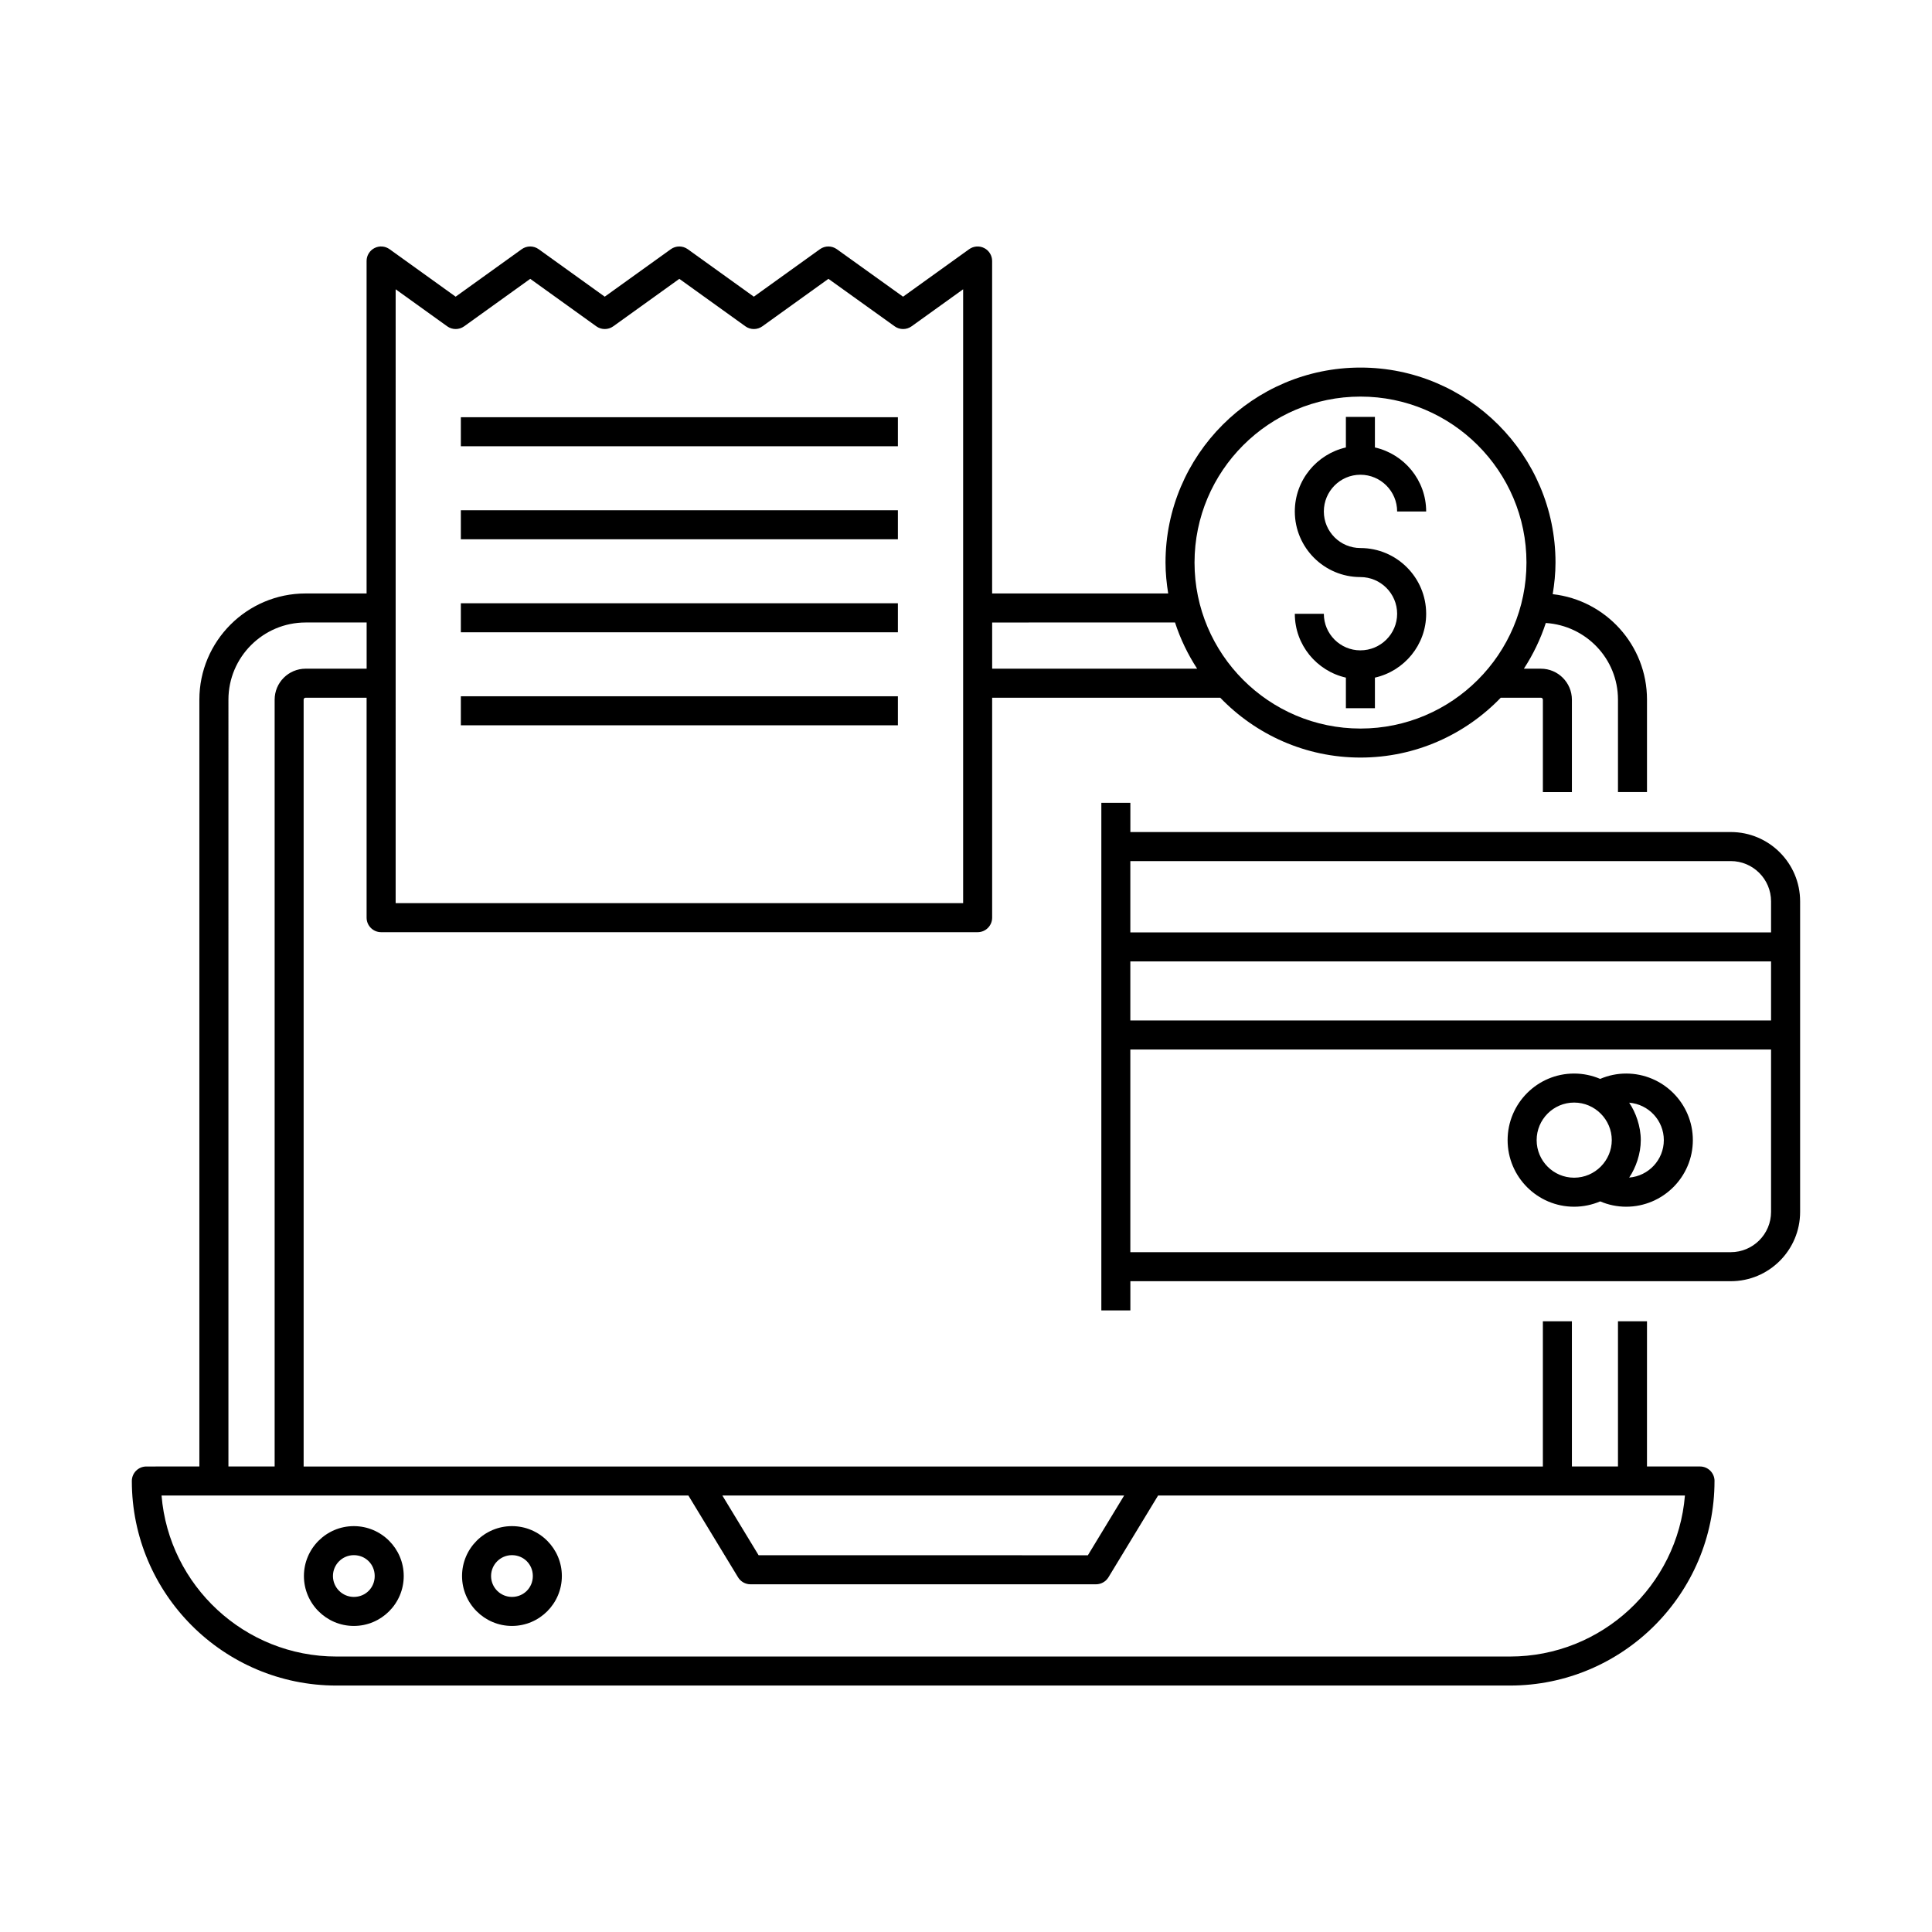 <?xml version="1.0" encoding="UTF-8"?>
<!-- Uploaded to: SVG Repo, www.svgrepo.com, Generator: SVG Repo Mixer Tools -->
<svg fill="#000000" width="800px" height="800px" version="1.1" viewBox="144 144 512 512" xmlns="http://www.w3.org/2000/svg">
 <g>
  <path d="m598.37 536.48c0-2.125-1.723-3.848-3.848-3.848h-14.055l0.004-38.48h-7.691v38.48h-12.207l-0.004-38.48h-7.691v38.484h-328.41v-203.21c0-0.34 0.27-0.523 0.523-0.523h16.164v58.289c0 2.125 1.723 3.848 3.848 3.848h158.08c2.125 0 3.848-1.719 3.848-3.848v-58.289h60.449c9.406 9.758 22.578 15.859 37.168 15.859 14.59 0 27.762-6.102 37.168-15.859h10.641c0.254 0 0.523 0.184 0.523 0.523v24.488h7.691v-24.488c0-4.531-3.688-8.215-8.215-8.215h-4.512c2.434-3.734 4.402-7.797 5.812-12.113 10.648 0.684 19.125 9.473 19.125 20.293v24.52h7.691v-24.52c0-14.445-10.953-26.367-24.988-27.93 0.449-2.731 0.742-5.516 0.742-8.371 0-28.496-23.184-51.68-51.676-51.68-28.492 0-51.676 23.184-51.676 51.68 0 2.793 0.285 5.512 0.711 8.188l-46.66-0.004v-88.109c0-1.441-0.809-2.766-2.09-3.422-1.285-0.66-2.828-0.539-4 0.297l-17.512 12.586-17.551-12.586c-1.34-0.961-3.144-0.961-4.484 0l-17.512 12.582-17.512-12.582c-1.34-0.961-3.148-0.961-4.488 0l-17.512 12.582-17.512-12.582c-1.34-0.961-3.148-0.961-4.488 0l-17.512 12.582-17.512-12.582c-1.172-0.84-2.719-0.961-4-0.297-1.281 0.656-2.09 1.98-2.09 3.422v88.109h-16.164c-15.523 0-28.152 12.625-28.152 28.148v203.21l-14.047 0.004c-2.125 0-3.848 1.719-3.848 3.848 0 29.887 24.316 54.203 54.207 54.203h311.01c29.891-0.004 54.207-24.316 54.207-54.207zm-93.824-287.38c24.254 0 43.984 19.734 43.984 43.988 0 24.25-19.734 43.984-43.984 43.984-24.254 0-43.984-19.734-43.984-43.984 0-24.258 19.73-43.988 43.984-43.988zm-49.152 59.863c1.414 4.367 3.402 8.469 5.859 12.242l-54.32 0.004v-12.242zm-206.54-88.301 13.664 9.816c1.34 0.961 3.148 0.961 4.488 0l17.512-12.582 17.512 12.582c1.34 0.961 3.148 0.961 4.488 0l17.512-12.582 17.512 12.582c1.34 0.961 3.148 0.961 4.488 0l17.512-12.586 17.551 12.586c1.336 0.961 3.144 0.961 4.484 0l13.664-9.816v162.68h-150.39zm-44.316 108.76c0-11.277 9.18-20.457 20.461-20.457h16.164v12.242h-16.164c-4.531 0-8.215 3.684-8.215 8.215v203.21h-12.246zm237.37 210.91-9.609 15.828-87.258-0.004-9.609-15.828zm102.27 42.664h-311.01c-24.355 0-44.398-18.812-46.355-42.664h139.62l13.156 21.668c0.699 1.148 1.945 1.852 3.289 1.852h91.582c1.344 0 2.59-0.703 3.289-1.852l13.156-21.668h139.62c-1.961 23.852-22.004 42.664-46.355 42.664z"/>
  <path d="m237.77 548.44c-7.293 0-13.227 5.934-13.227 13.223 0 7.293 5.934 13.227 13.227 13.227s13.223-5.934 13.223-13.227c0-7.289-5.934-13.223-13.223-13.223zm0 18.758c-3.051 0-5.535-2.484-5.535-5.535 0-3.051 2.484-5.531 5.535-5.531 3.102 0 5.531 2.43 5.531 5.531 0 3.106-2.43 5.535-5.531 5.535z"/>
  <path d="m279.67 548.44c-7.293 0-13.223 5.934-13.223 13.223 0 7.293 5.934 13.227 13.223 13.227 7.293 0 13.227-5.934 13.227-13.227 0-7.289-5.934-13.223-13.227-13.223zm0 18.758c-3.051 0-5.531-2.484-5.531-5.535 0-3.051 2.484-5.531 5.531-5.531 3.106 0 5.535 2.43 5.535 5.531 0 3.106-2.43 5.535-5.535 5.535z"/>
  <path d="m621.05 465.16v-82.289c0-10.129-8.242-18.371-18.371-18.371l-159.12 0.004v-7.746h-7.691v122.93 11.59h7.691v-7.746h159.12c10.129 0 18.371-8.242 18.371-18.371zm-177.5-66.371h169.8v15.648h-169.8zm159.12-26.594c5.891 0 10.68 4.789 10.68 10.676v8.227h-169.8v-18.902zm-159.12 49.934h169.8v43.031c0 5.891-4.789 10.68-10.68 10.68h-159.12z"/>
  <path d="m574.95 428.5c-2.379 0-4.719 0.492-6.887 1.418-2.168-0.926-4.519-1.418-6.914-1.418-9.715 0-17.617 7.918-17.617 17.645 0 9.73 7.902 17.648 17.617 17.648 2.398 0 4.75-0.492 6.914-1.414 2.164 0.926 4.508 1.414 6.883 1.414 9.746 0 17.676-7.918 17.676-17.648 0-9.727-7.926-17.645-17.672-17.645zm-23.723 17.645c0-5.488 4.453-9.953 9.926-9.953 5.582 0 9.984 4.578 9.984 9.953 0 5.379-4.406 9.957-9.984 9.957-5.477 0-9.926-4.465-9.926-9.957zm24.52 9.926c1.781-2.617 3.078-6.332 3.078-9.926 0-3.652-1.34-7.383-3.078-9.922 5.133 0.41 9.184 4.703 9.184 9.922 0 5.223-4.051 9.516-9.184 9.926z"/>
  <path d="m266.13 254.57h115.82v7.691h-115.82z"/>
  <path d="m266.13 279.22h115.82v7.691h-115.82z"/>
  <path d="m266.13 303.87h115.82v7.691h-115.82z"/>
  <path d="m266.13 328.52h115.82v7.691h-115.82z"/>
  <path d="m504.52 316.35c-5.344 0-9.688-4.344-9.688-9.688h-7.691c0 8.254 5.801 15.156 13.535 16.914v8.105h7.691v-8.102c7.762-1.754 13.582-8.66 13.582-16.918 0-9.609-7.816-17.426-17.43-17.426-5.344 0-9.688-4.344-9.688-9.688 0-5.371 4.344-9.738 9.688-9.738 5.367 0 9.738 4.367 9.738 9.738h7.691c0-8.285-5.824-15.211-13.582-16.969v-8.102h-7.691v8.105c-7.731 1.766-13.535 8.688-13.535 16.969 0 9.582 7.797 17.379 17.379 17.379 5.367 0 9.738 4.367 9.738 9.734-0.004 5.336-4.371 9.684-9.738 9.684z"/>
 </g>
</svg>